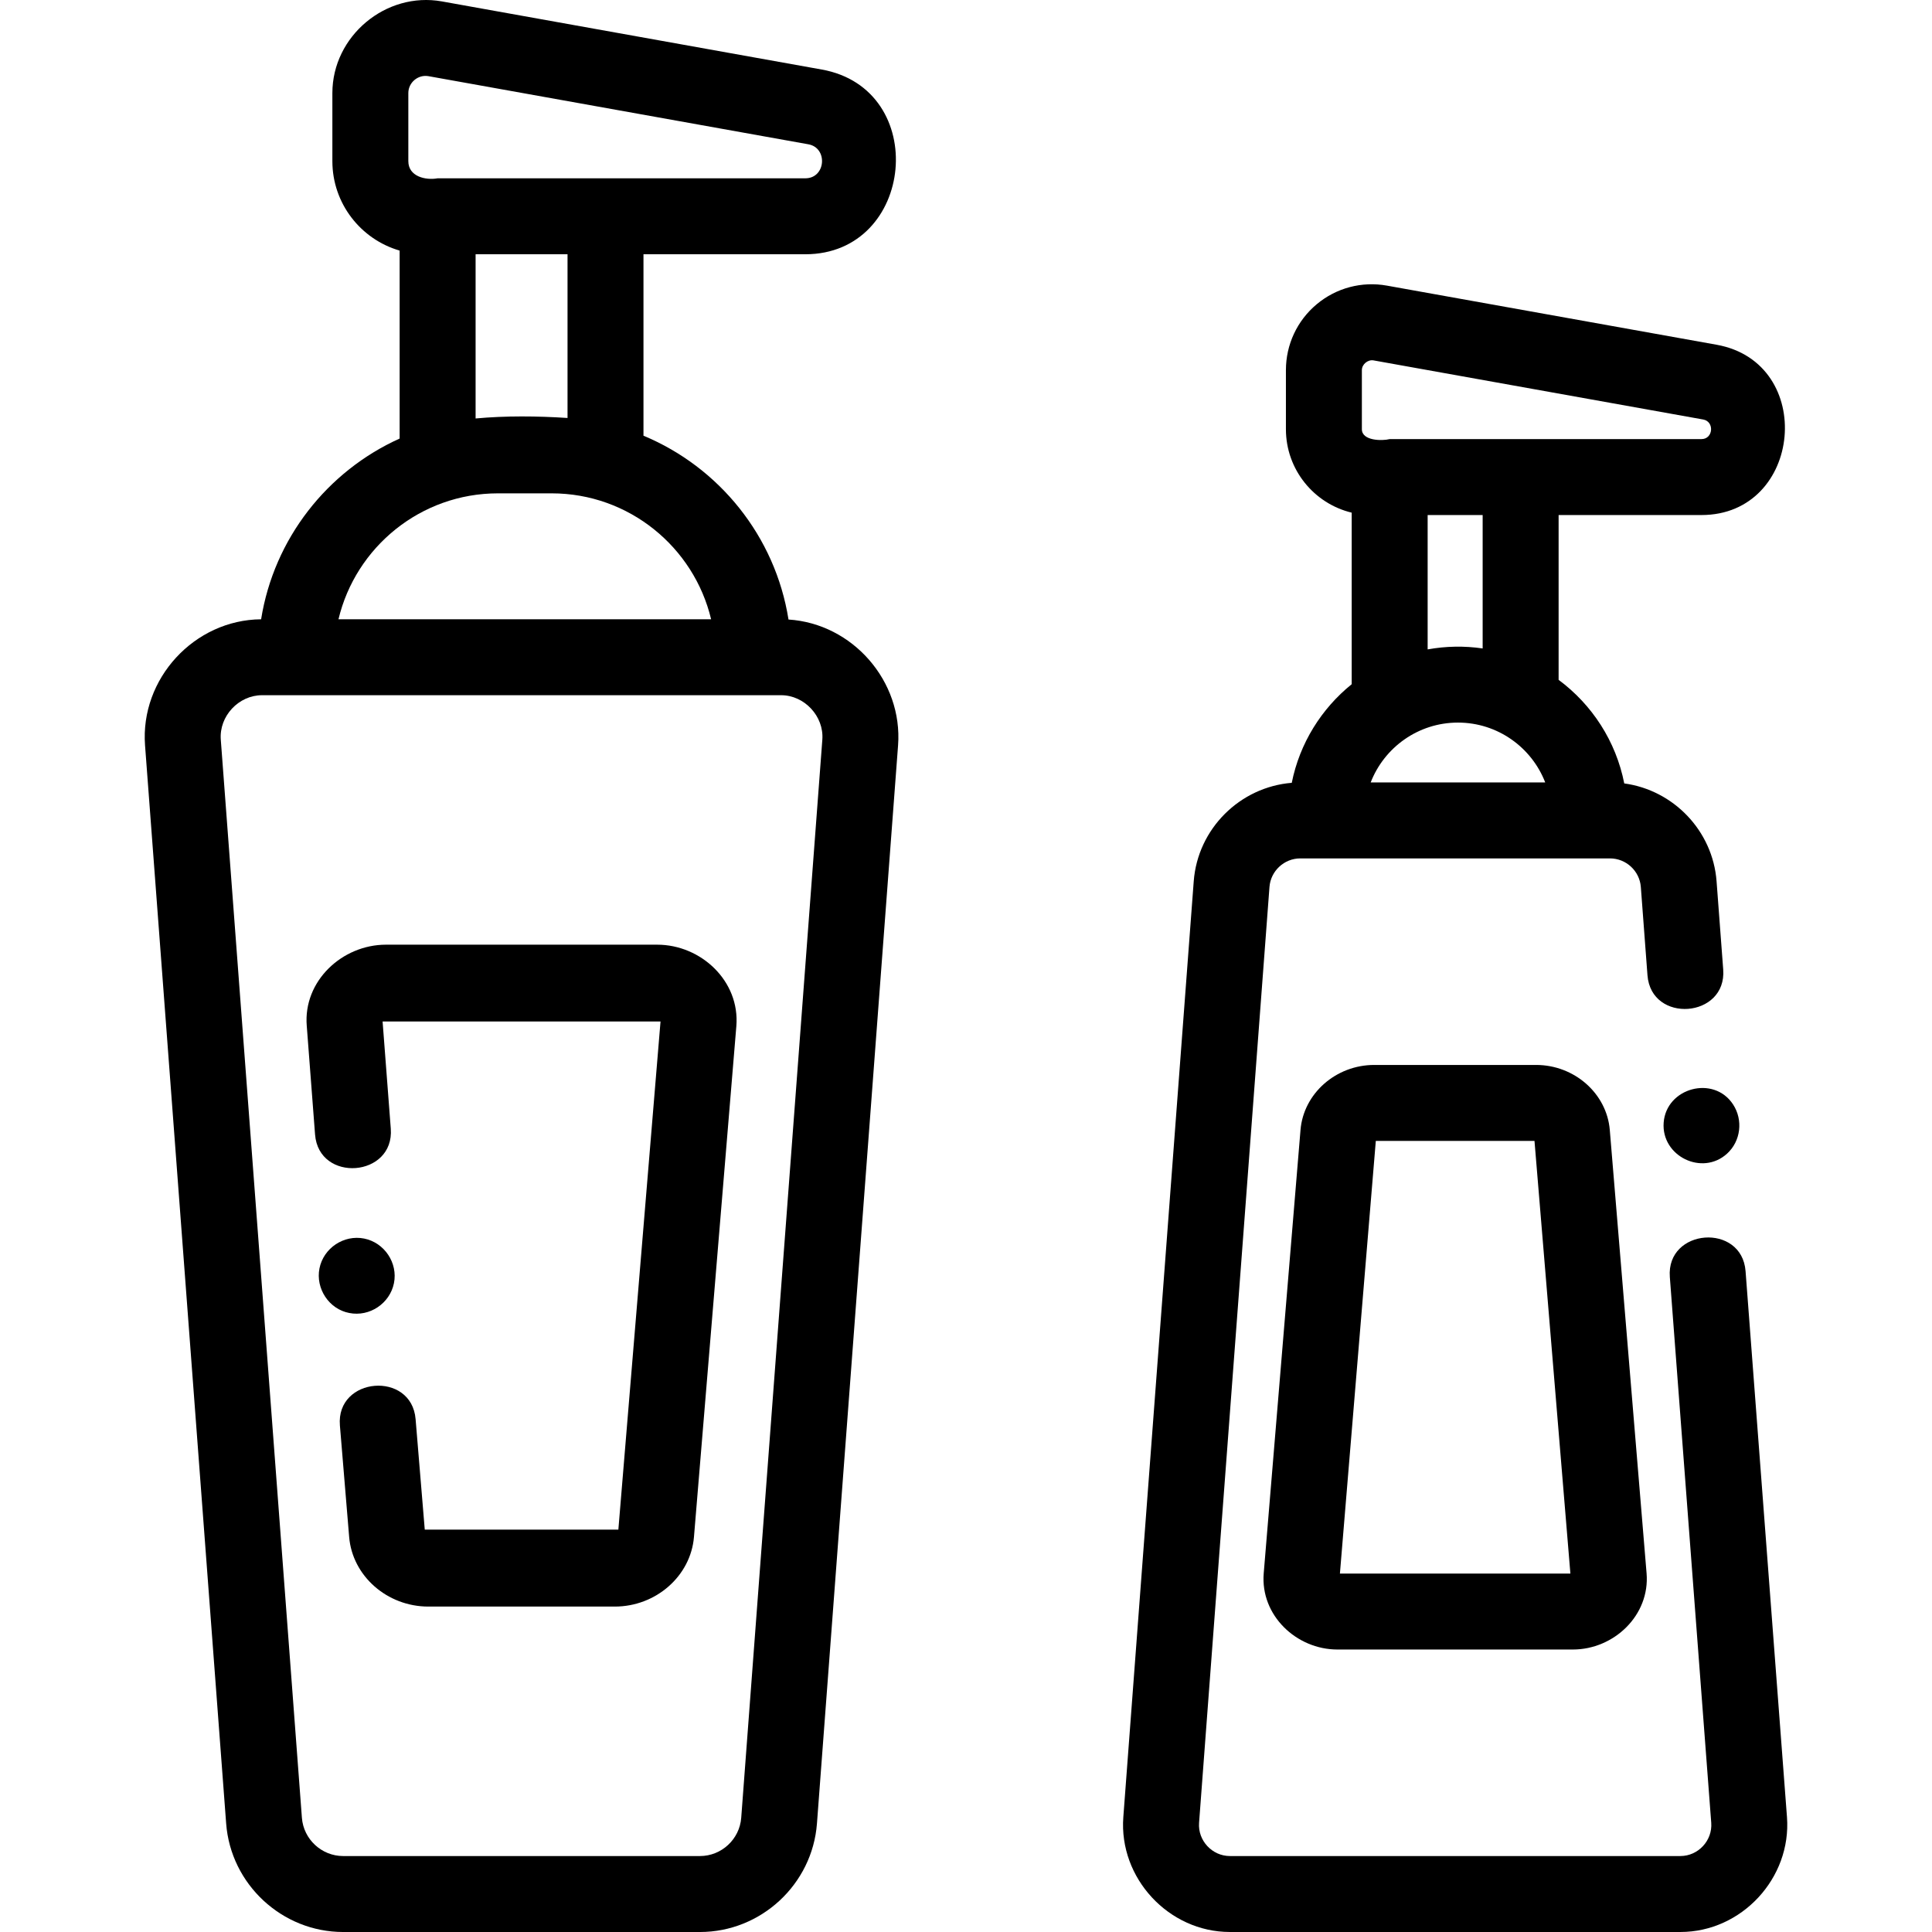 <svg id="Capa_1" enable-background="new 0 0 508.733 508.733" height="512" viewBox="0 0 508.733 508.733" width="512" xmlns="http://www.w3.org/2000/svg"><g><path d="m111.848 402.782-2.413-29.089c-1.06-12.798-20.996-11.161-19.932 1.653l2.437 29.368c.854 10.276 10.012 18.327 20.851 18.327h49.093c10.839 0 19.997-8.05 20.851-18.328l11.159-134.494c.985-11.867-9.291-21.467-20.851-21.467h-71.412c-11.506 0-21.838 9.561-20.854 21.401l2.183 28.568c.976 12.806 20.921 11.297 19.941-1.523l-2.156-28.226 73.185-.001-11.103 133.81h-50.979z"/><path d="m423.952 226.036c4.23 0 7.794 3.305 8.111 7.524l1.748 23.234c.96 12.801 20.907 11.322 19.943-1.501l-1.748-23.234c-1.002-13.327-11.37-24.012-24.308-25.766-2.182-11.118-8.5-20.768-17.286-27.275v-43.397h37.615c26.687 0 30.316-40.121 3.989-44.843 0 0 0 0-.001 0l-86.82-15.568c-6.606-1.186-13.344.606-18.49 4.911-5.146 4.306-8.098 10.623-8.098 17.333v15.569c0 10.643 7.397 19.585 17.319 21.97v45.174c-7.974 6.436-13.697 15.55-15.781 25.967-13.631 1.097-24.772 12.086-25.813 25.926l-18.54 246.428c-1.209 16.057 11.948 30.245 28.055 30.245h118.644c16.107 0 29.264-14.187 28.055-30.251l-10.904-143.744c-.972-12.805-20.914-11.309-19.943 1.513l10.904 143.738c.351 4.662-3.436 8.744-8.111 8.744h-118.644c-4.675 0-8.462-4.082-8.111-8.745l18.54-246.428c.317-4.219 3.881-7.524 8.111-7.524zm-63.025-20c3.566-9.214 12.523-15.765 22.981-15.765s19.414 6.551 22.98 15.765zm5-90.413c-1.976.505-7.319.485-7.319-2.599v-15.569c0-1.545 1.604-2.816 3.059-2.558l86.82 15.568c2.999.54 2.659 5.158-.459 5.158zm10 20h14.485v35.127c-4.808-.705-9.703-.617-14.485.25z"/><path d="m404.477 280.421h-42.614c-10.09 0-18.617 7.52-19.414 17.119l-9.688 116.748c-.916 11.06 8.617 20.062 19.414 20.062h61.989c10.796 0 20.331-9.003 19.413-20.063l-9.687-116.747c-.796-9.6-9.323-17.119-19.413-17.119zm-51.652 133.928 9.454-113.929h41.782l9.453 113.929z"/><path d="m212.054 66.952c28.896 0 32.968-43.508 4.327-48.643l-100.019-17.936c-14.754-2.647-28.841 9.135-28.841 24.129v17.936c0 11.157 7.495 20.59 17.712 23.547v49.493c-19.035 8.588-33.081 26.329-36.476 47.591-17.586.139-31.883 15.653-30.563 33.202l21.358 283.89c1.204 16.023 14.735 28.574 30.804 28.574h93.962c16.068 0 29.6-12.551 30.804-28.573l21.358-283.89c1.272-16.906-11.958-32.058-28.851-33.139-3.478-21.92-18.27-40.116-38.188-48.402v-47.779zm-96.821-20c-3.134.572-7.712-.446-7.712-4.514v-17.936c0-2.761 2.555-4.935 5.312-4.443l100.02 17.936c5.212.934 4.617 8.957-.798 8.957zm90.443 136.109c6.131 0 11.324 5.532 10.86 11.708l-21.358 283.891c-.425 5.648-5.195 10.073-10.86 10.073h-93.962c-5.665 0-10.436-4.425-10.86-10.074l-21.359-283.89c-.466-6.204 4.715-11.708 10.86-11.708zm-18.429-20h-98.118c4.521-18.99 21.629-33.153 41.983-33.153h14.151c20.355 0 37.462 14.164 41.984 33.153zm-37.806-52.999c-7.913-.52-16.309-.603-24.208.13v-43.24h24.208z"/><path d="m91.973 345.734c5.349 1.068 10.675-2.504 11.76-7.84 1.085-5.34-2.518-10.698-7.85-11.76-5.345-1.065-10.693 2.506-11.76 7.85-1.056 5.296 2.5 10.745 7.85 11.75z"/><path d="m456.353 290.823c-5.099-7.801-17.621-4.391-18.281 4.819-.629 8.776 10.131 14.102 16.687 8.143 3.644-3.312 4.274-8.869 1.594-12.962z"/></g></svg>